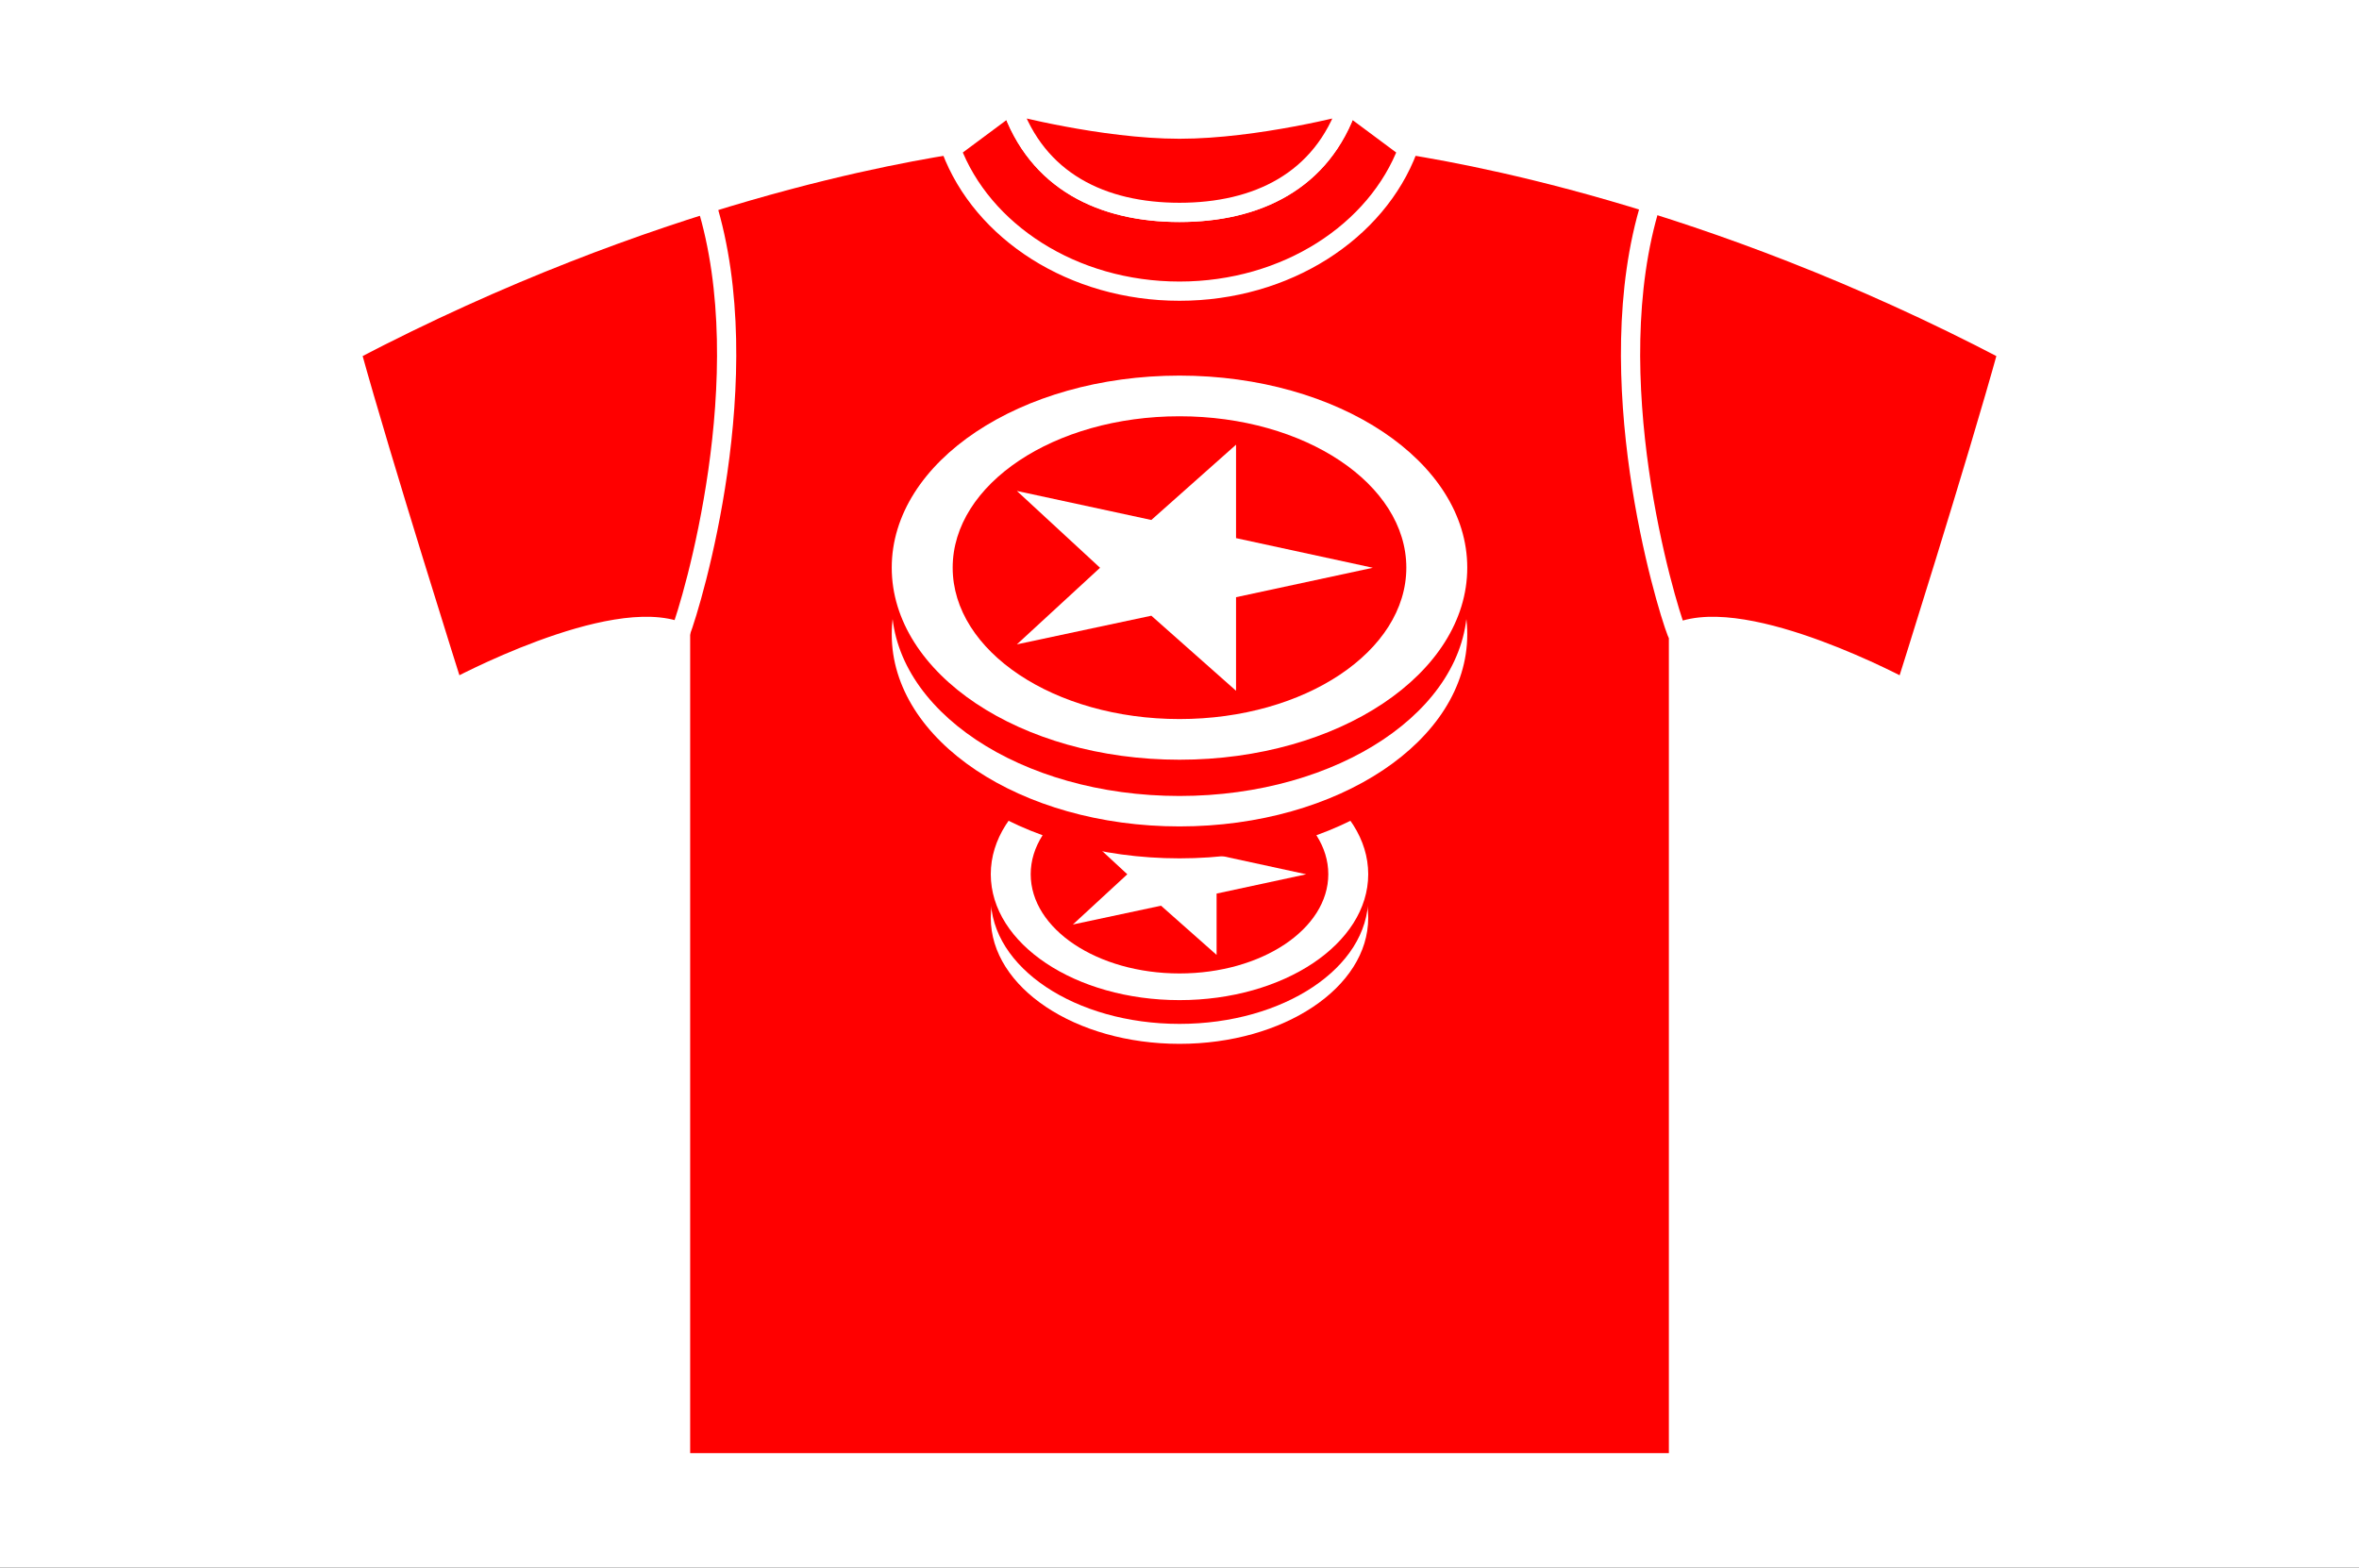 <svg id="レイヤー_1" data-name="レイヤー 1" xmlns="http://www.w3.org/2000/svg" viewBox="0 0 650 432"><rect x="0" y="0" width="650" height="432" fill="#333333" stroke="none"/><defs><style>.cls-1{fill:#fff;}.cls-2,.cls-4{fill:red;}.cls-2,.cls-3{stroke:#fff;stroke-linecap:round;stroke-linejoin:round;stroke-width:5.3px;}.cls-3{fill:none;}</style></defs><title>artisan-t_design_6_template_workflow_6</title><rect class="cls-1" x="109" y="-109" width="432" height="650" transform="translate(541 -109) rotate(90)"/><path class="cls-2" d="M462.49,403.12V174.22c19.06-7.83,62.52,15.67,62.52,15.67s19.82-62.67,28.2-93.13C470.11,53.24,401.5,41.93,384,39.31H266C248.5,41.93,179.9,53.24,96.79,96.76c8.39,30.46,28.21,93.13,28.21,93.13s43.45-23.5,62.52-15.67v228.9Z"/><path class="cls-2" d="M371.47,28.88C364.3,50,346.22,58.53,325,58.53S285.71,50,278.54,28.88L262.08,41.12c8.54,22.69,33.48,39.12,62.92,39.12s54.39-16.43,62.93-39.12Z"/><path class="cls-2" d="M325,35.59c-21.22,0-46.46-6.71-46.46-6.71C285.71,50,303.78,58.53,325,58.53S364.3,50,371.47,28.88C371.47,28.88,346.22,35.59,325,35.59Z"/><path class="cls-3" d="M187.52,174.22c3.14-8.1,21.88-70.55,7.08-118.21"/><path class="cls-3" d="M462,174.22c-3.15-8.1-21.89-70.55-7.1-118.21"/><path class="cls-1" d="M325,287.67c-28.7,0-52-15.54-52-34.7s23.27-34.7,52-34.7,52,15.53,52,34.7S353.7,287.67,325,287.67Z"/><path class="cls-4" d="M325,282.17c-28.7,0-52-15.54-52-34.7s23.27-34.7,52-34.7,52,15.53,52,34.7S353.7,282.17,325,282.17Z"/><path class="cls-1" d="M325,275.62c-28.7,0-52-15.54-52-34.7s23.27-34.7,52-34.7,52,15.54,52,34.7S353.7,275.62,325,275.62Z"/><path class="cls-4" d="M325,268.27c-22.62,0-41-12.24-41-27.35s18.35-27.35,41-27.35,41,12.24,41,27.35S347.63,268.27,325,268.27Z"/><path class="cls-1" d="M335.22,246.26v16.9L319.91,249.6l-24.29,5.18,15-13.84-15-13.88,24.29,5.22,15.31-13.6v16.9l24.7,5.36Z"/><path class="cls-4" d="M325,236.55c-43.79,0-79.29-23.7-79.29-52.93S281.21,130.7,325,130.7s79.29,23.69,79.29,52.92S368.79,236.55,325,236.55Z"/><ellipse class="cls-1" cx="325" cy="174.82" rx="79.29" ry="52.93"/><path class="cls-4" d="M325,219.36c-43.79,0-79.29-23.7-79.29-52.94s35.5-52.93,79.29-52.93,79.29,23.7,79.29,52.93S368.79,219.36,325,219.36Z"/><ellipse class="cls-1" cx="325" cy="156.44" rx="79.29" ry="52.93"/><ellipse class="cls-4" cx="325" cy="156.44" rx="62.5" ry="41.72"/><path class="cls-1" d="M340.58,164.58v25.79l-23.34-20.69-37.05,7.9,22.92-21.11L280.19,135.3l37.05,8,23.34-20.75V148.3l37.69,8.17Z"/></svg>